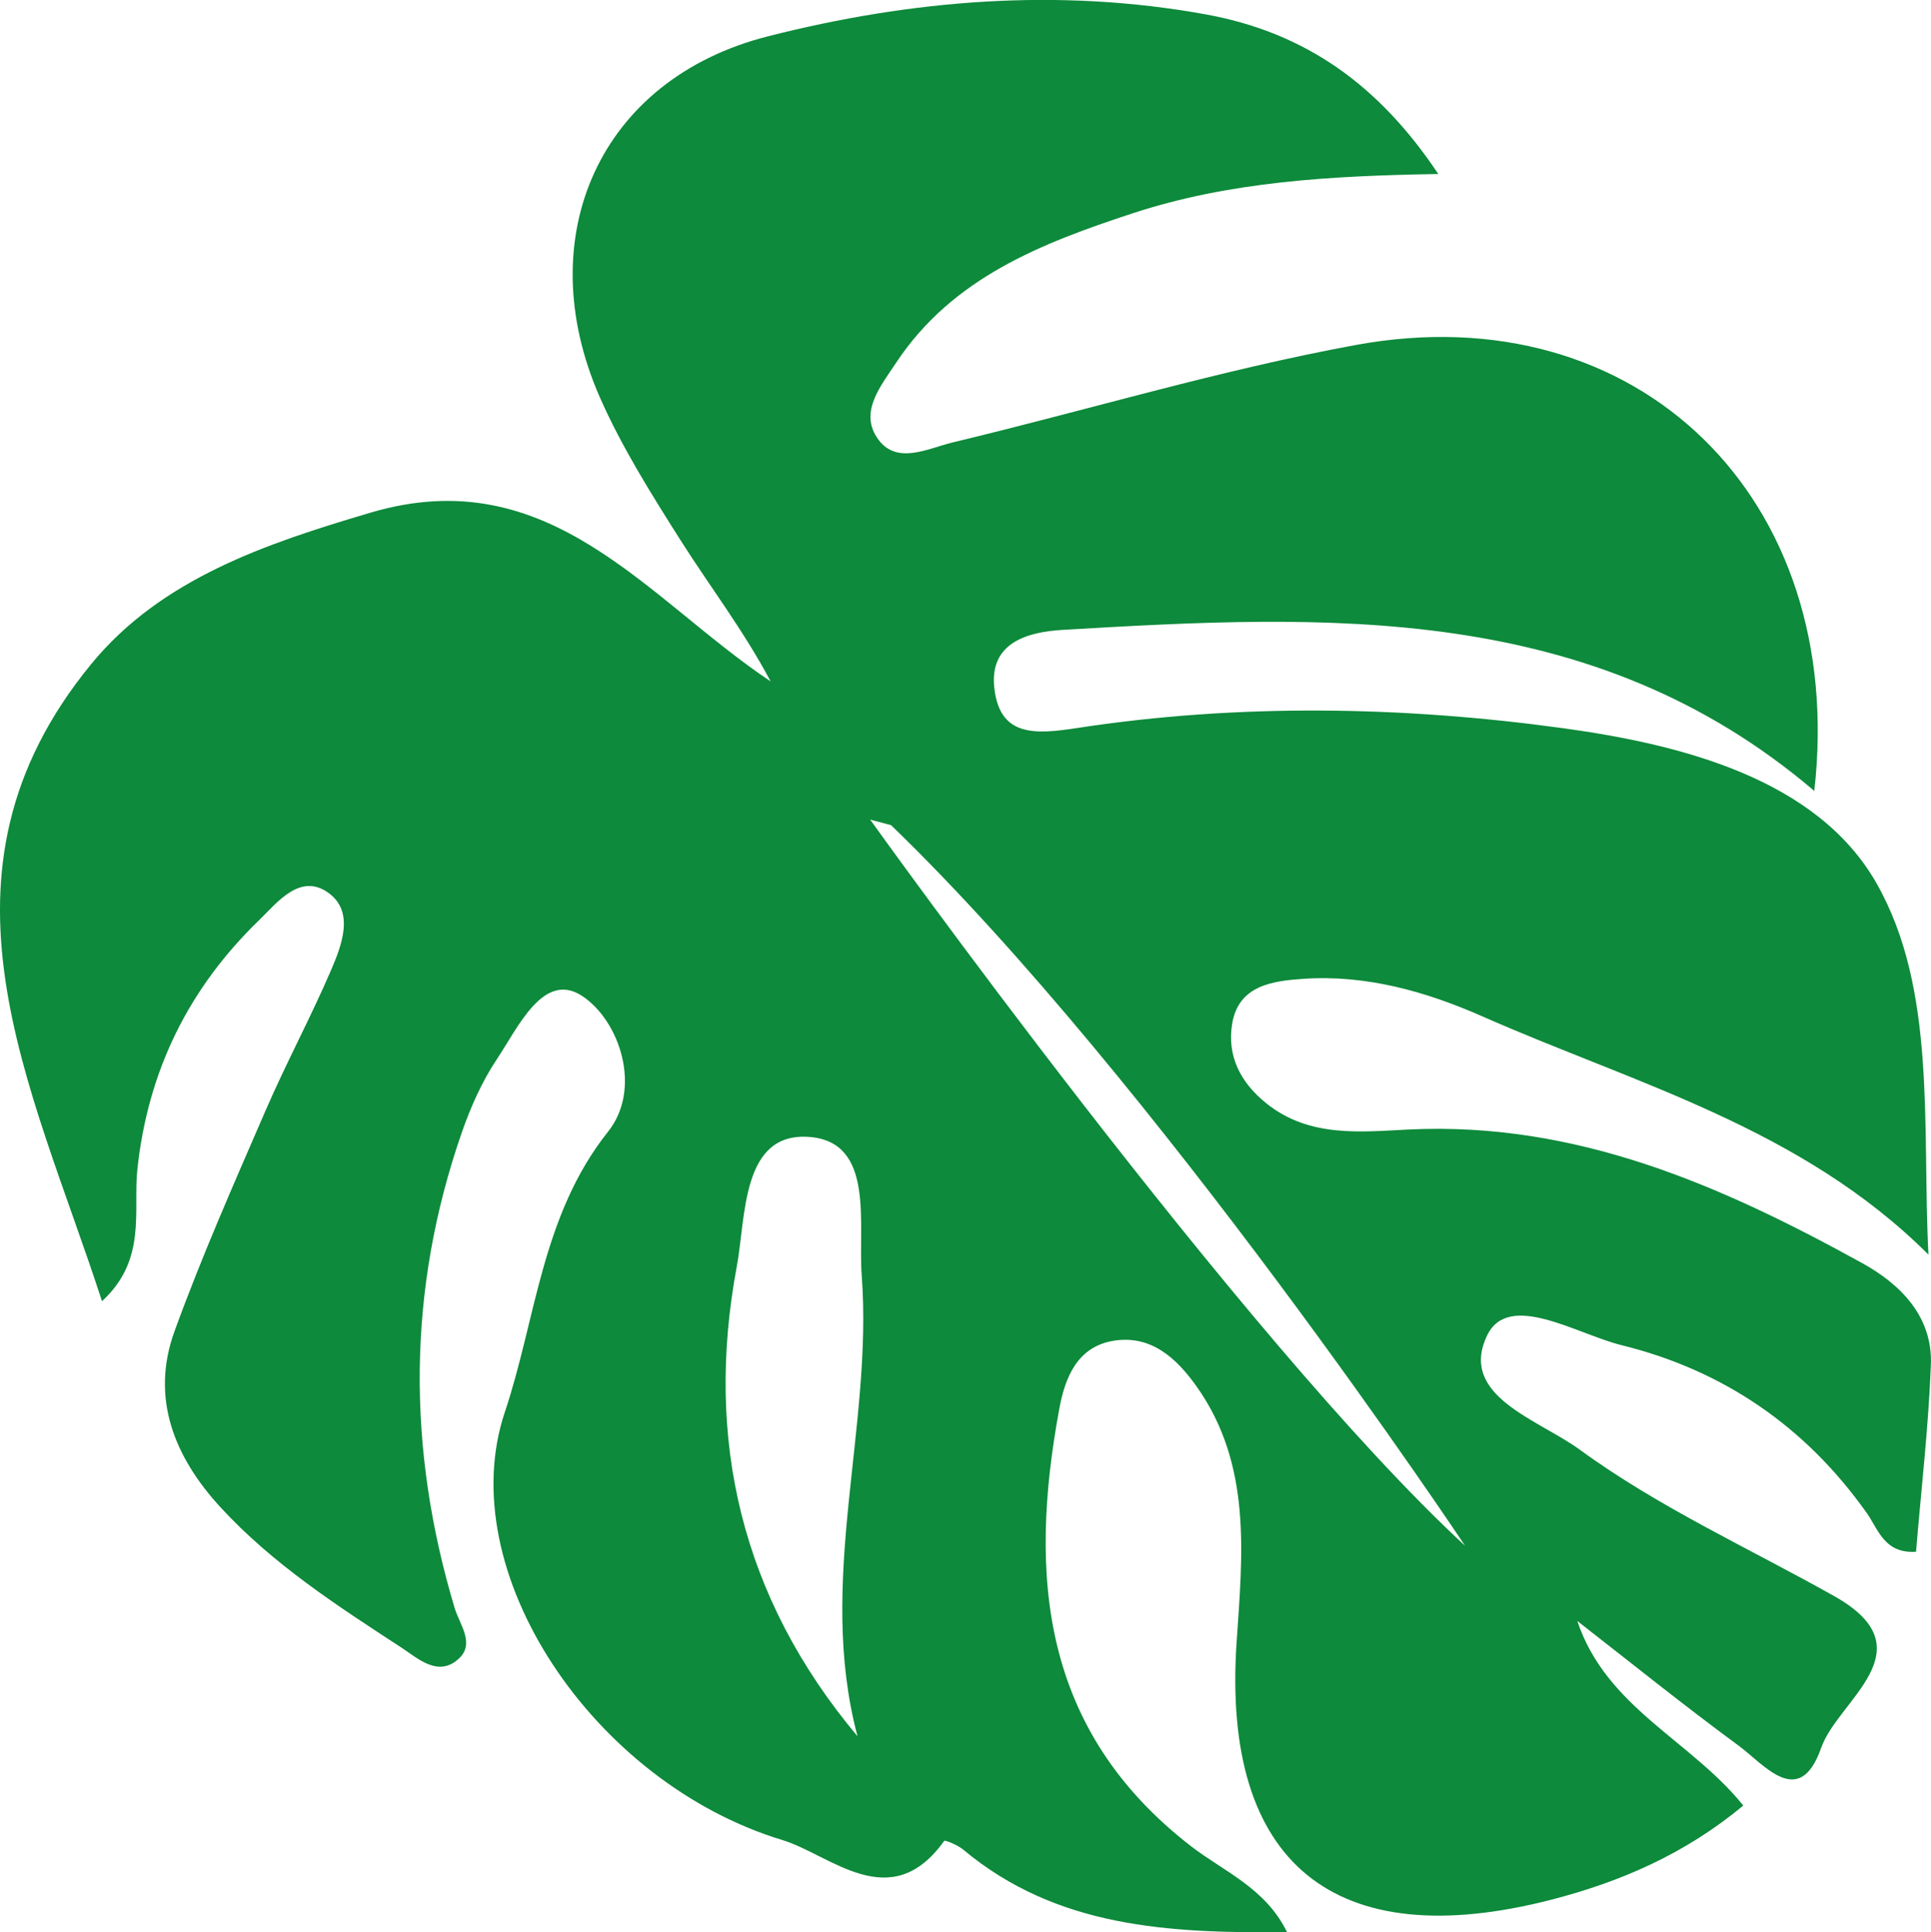 <?xml version="1.0" encoding="UTF-8"?><svg id="_レイヤー_2" xmlns="http://www.w3.org/2000/svg" viewBox="0 0 309.54 309.72"><defs><style>.cls-1{fill:#0d8a3b;fill-rule:evenodd;stroke-width:0px;}</style></defs><g id="pc"><g id="topmain"><path class="cls-1" d="M151.34,295.06c.13-.18,2.19.67,3.05,1.39,15.01,12.54,32.98,13.41,51.93,13.25-3.45-7.1-10.21-9.76-15.43-13.81-23.95-18.55-26.06-43.28-21.07-70.16.91-4.91,2.85-9.81,8.56-10.81,6.14-1.07,10.29,2.86,13.46,7.34,8.91,12.59,7.32,27.06,6.38,41.1-2.34,35.22,15.6,50.1,50.45,41.13,11.05-2.85,21.4-7.3,30.78-15.09-8.36-10.43-21.97-15.68-26.61-29.59,8.58,6.68,17.05,13.51,25.81,19.95,4.17,3.06,9.79,10.38,13.3.35,2.65-7.59,17.3-15.71,2.11-24.26-13.69-7.7-28.1-14.21-40.82-23.49-6.68-4.87-19.49-8.61-14.86-18.3,3.44-7.18,14.31-.24,21.6,1.56,16.38,4.05,29.5,13.11,39.26,26.89,1.85,2.61,2.8,6.54,7.9,6.21.82-9.93,2-19.96,2.38-30.01.29-7.71-4.88-12.88-11.02-16.26-22.56-12.44-45.8-22.7-72.66-21.41-7.67.37-15.91,1.34-22.79-4.15-4.23-3.37-6.39-7.68-5.53-12.82,1.02-6.12,6.45-6.84,11.38-7.18,10.1-.69,19.67,2.03,28.73,6.02,24.5,10.81,51.09,17.83,71.5,38.18-1.05-20.5,1.39-42.53-8.36-59.58-9.51-16.63-31.1-22.16-50.12-24.78-25.82-3.55-52.09-4.01-78.06-.03-6.78,1.04-12.42,1.39-13.22-6.61-.7-7.12,5.4-8.8,10.95-9.13,42.47-2.51,84.89-4.52,120.51,25.81,5.33-46.92-28.32-79.76-73.46-71.48-21.75,3.99-43.05,10.45-64.6,15.61-4.09.98-9.24,3.82-12.24-.84-2.69-4.16.67-8.23,3.14-11.95,9.03-13.61,23.29-19.12,37.9-23.92,15.5-5.09,31.71-6.01,48.99-6.3-9.51-14.24-21.23-22.64-37.2-25.57C169.59-2.01,145.97,0,123.07,5.83c-27,6.87-38.15,32.18-26.96,57.75,3.52,8.02,8.27,15.57,12.98,23.01,4.68,7.38,10.03,14.35,14.45,22.63-19.75-13.17-35.39-35.57-64.15-27.05-16.76,4.96-33.55,10.58-44.78,24.28-27.67,33.74-9.58,67.26,1.74,102.11,7.26-6.67,4.96-14.5,5.67-21.14,1.69-15.8,8.23-29.01,19.52-39.94,2.91-2.81,6.6-7.71,11.19-4.31,4.07,3.02,2.08,8.27.35,12.3-3.28,7.63-7.24,14.97-10.54,22.6-5.06,11.68-10.22,23.34-14.56,35.29-3.91,10.75-.01,20.23,7.41,28.28,8.35,9.07,18.71,15.76,28.97,22.45,2.6,1.69,5.91,4.87,9.24,1.71,2.55-2.41.07-5.43-.72-8.06-7.66-25.52-7.63-50.94,1.13-76.18,1.43-4.12,3.26-8.23,5.67-11.84,3.38-5.07,7.47-14.17,13.66-10.07,6.01,3.98,9.62,14.84,4.13,21.74-10.67,13.41-11.53,29.99-16.54,44.93-8.56,25.53,14.15,59.41,44.47,68.6,7.76,2.35,17.33,12.19,25.95.15ZM139.49,131.37l3.35.89c42.37,40.89,92.02,115.51,92.02,115.51-35.79-33.08-95.37-116.4-95.37-116.4ZM137.45,278.28c-18.69-22.28-24.5-47.69-19.34-75.31,1.48-7.98.73-21.55,11.6-20.74,10.59.78,7.81,13.96,8.42,22.12,1.84,24.55-7.28,49.07-.67,73.94Z"/></g></g></svg>